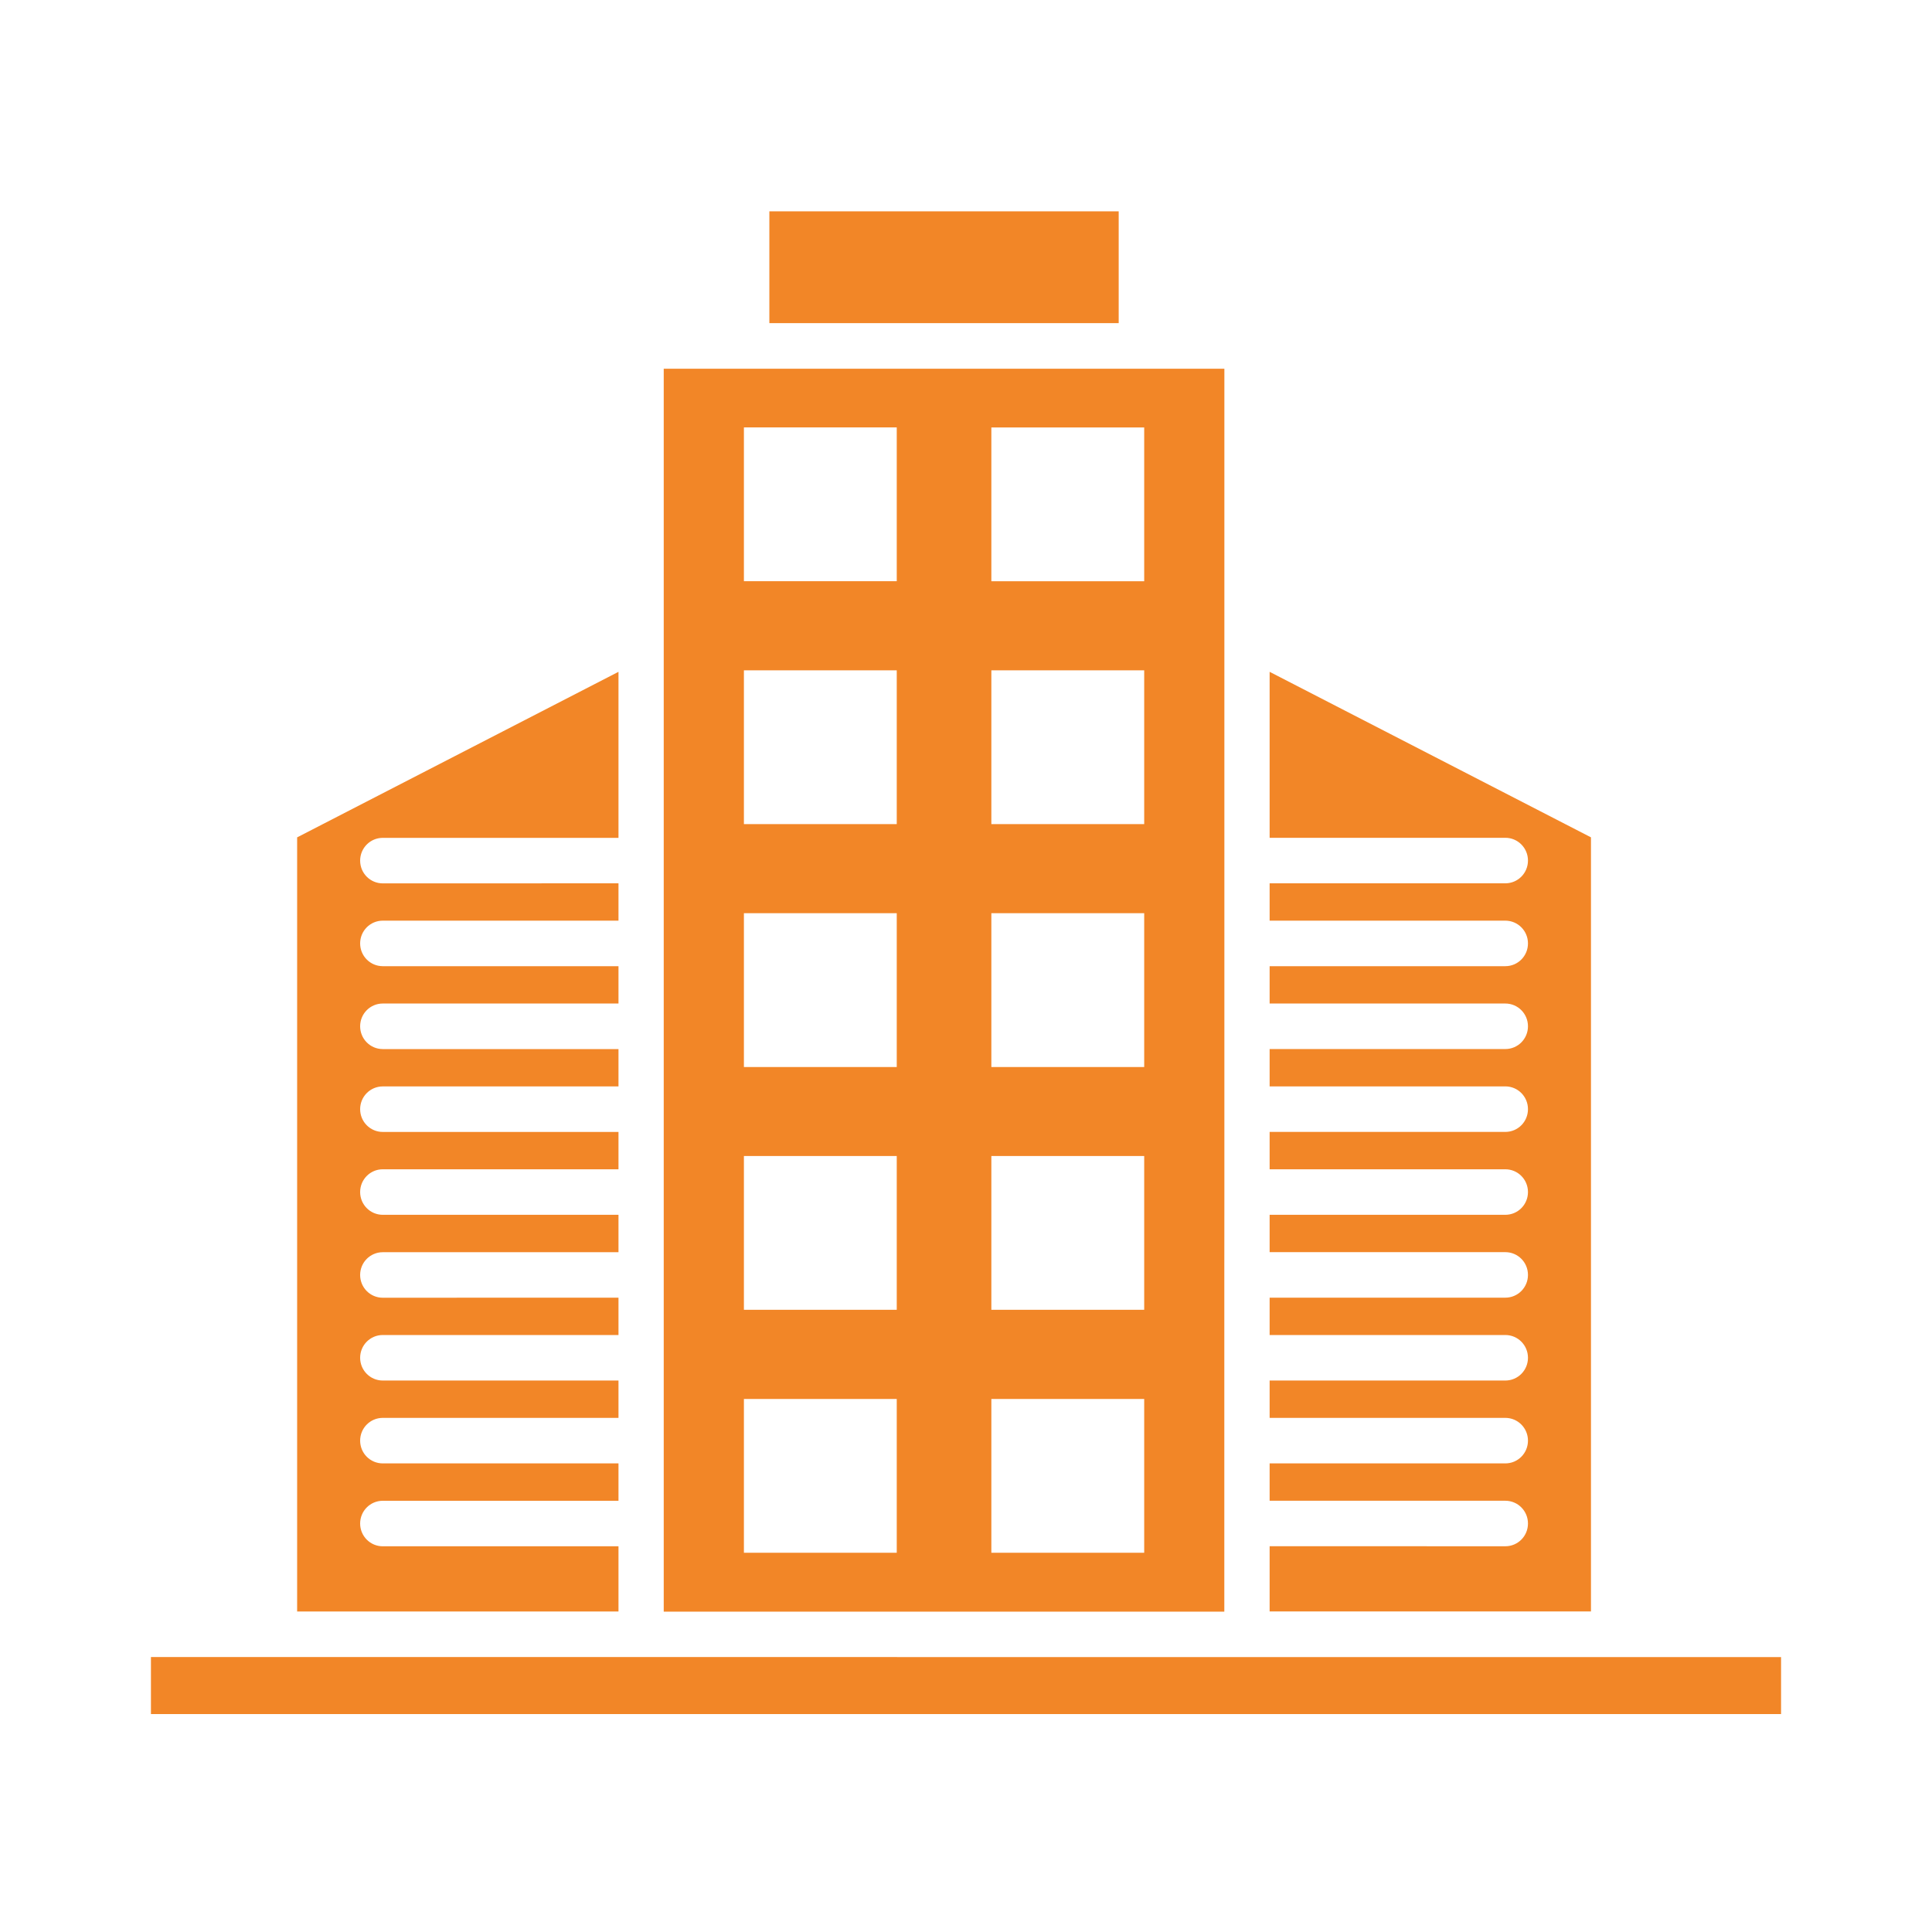 <svg width="64" height="64" viewBox="0 0 64 64" fill="none" xmlns="http://www.w3.org/2000/svg">
<path fill-rule="evenodd" clip-rule="evenodd" d="M5 56.781H59V54.894L5 54.891V56.781ZM42.058 22.255V27.753H49.866C50.281 27.753 50.616 28.09 50.616 28.507C50.616 28.924 50.281 29.261 49.866 29.261H42.058V30.498H49.866C50.281 30.498 50.616 30.835 50.616 31.252C50.616 31.669 50.281 32.006 49.866 32.006H42.058V33.243H49.866C50.281 33.243 50.616 33.58 50.616 33.997C50.616 34.414 50.281 34.751 49.866 34.751H42.058V35.988H49.866C50.281 35.988 50.616 36.325 50.616 36.742C50.616 37.16 50.281 37.496 49.866 37.496H42.058V38.734H49.866C50.281 38.734 50.616 39.071 50.616 39.488C50.616 39.905 50.281 40.242 49.866 40.242H42.058V41.479H49.866C50.281 41.479 50.616 41.816 50.616 42.233C50.616 42.65 50.281 42.987 49.866 42.987H42.058V44.224H49.866C50.281 44.224 50.616 44.561 50.616 44.978C50.616 45.395 50.281 45.732 49.866 45.732H42.058V46.969H49.866C50.281 46.969 50.616 47.306 50.616 47.723C50.616 48.14 50.281 48.477 49.866 48.477H42.058V49.714H49.866C50.281 49.714 50.616 50.051 50.616 50.468C50.616 50.886 50.281 51.222 49.866 51.222L42.058 51.22V53.381H52.703V27.738L42.058 22.255ZM20.488 27.753V22.255L9.843 27.739V53.383H20.488V51.223H12.68C12.265 51.223 11.93 50.886 11.93 50.469C11.93 50.052 12.265 49.715 12.68 49.715H20.488V48.477H12.68C12.265 48.477 11.93 48.141 11.93 47.723C11.93 47.306 12.265 46.969 12.68 46.969H20.488V45.732H12.68C12.265 45.732 11.93 45.395 11.93 44.978C11.93 44.561 12.265 44.224 12.68 44.224H20.488V42.987L12.68 42.989C12.265 42.989 11.93 42.653 11.93 42.235C11.93 41.818 12.265 41.481 12.68 41.481H20.488V40.242H12.68C12.265 40.242 11.93 39.905 11.93 39.488C11.93 39.071 12.265 38.734 12.68 38.734H20.488V37.497H12.68C12.265 37.497 11.93 37.16 11.93 36.743C11.93 36.326 12.265 35.989 12.68 35.989H20.488V34.752H12.68C12.265 34.752 11.93 34.414 11.93 33.997C11.93 33.58 12.265 33.243 12.68 33.243H20.488V32.006H12.68C12.265 32.006 11.93 31.669 11.93 31.252C11.93 30.835 12.265 30.498 12.68 30.498H20.488V29.261L12.68 29.263C12.265 29.263 11.93 28.927 11.93 28.509C11.93 28.092 12.265 27.755 12.68 27.755H20.488V27.753ZM37.807 12.214H21.987V53.388H40.557V42.235L40.559 39.487V12.214L37.807 12.214ZM29.706 14.158V19.253H24.643V14.158H29.706ZM32.84 30.25H37.903V35.347H32.84V30.25ZM32.84 38.295H37.903V43.389H32.84V38.295ZM32.84 46.342H37.903V51.437H32.84V46.342ZM32.84 22.206H37.903V27.3H32.84V22.206ZM32.84 19.255V14.161H37.903V19.255H32.84ZM24.643 30.25H29.706V35.347H24.643V30.25ZM24.643 38.295H29.706V43.389H24.643V38.295ZM24.643 46.342H29.706V51.437H24.643V46.342ZM24.643 22.206H29.706V27.3H24.643V22.206ZM25.486 7V10.704H37.058V7H25.486Z" fill="#F28627"/>
</svg>
